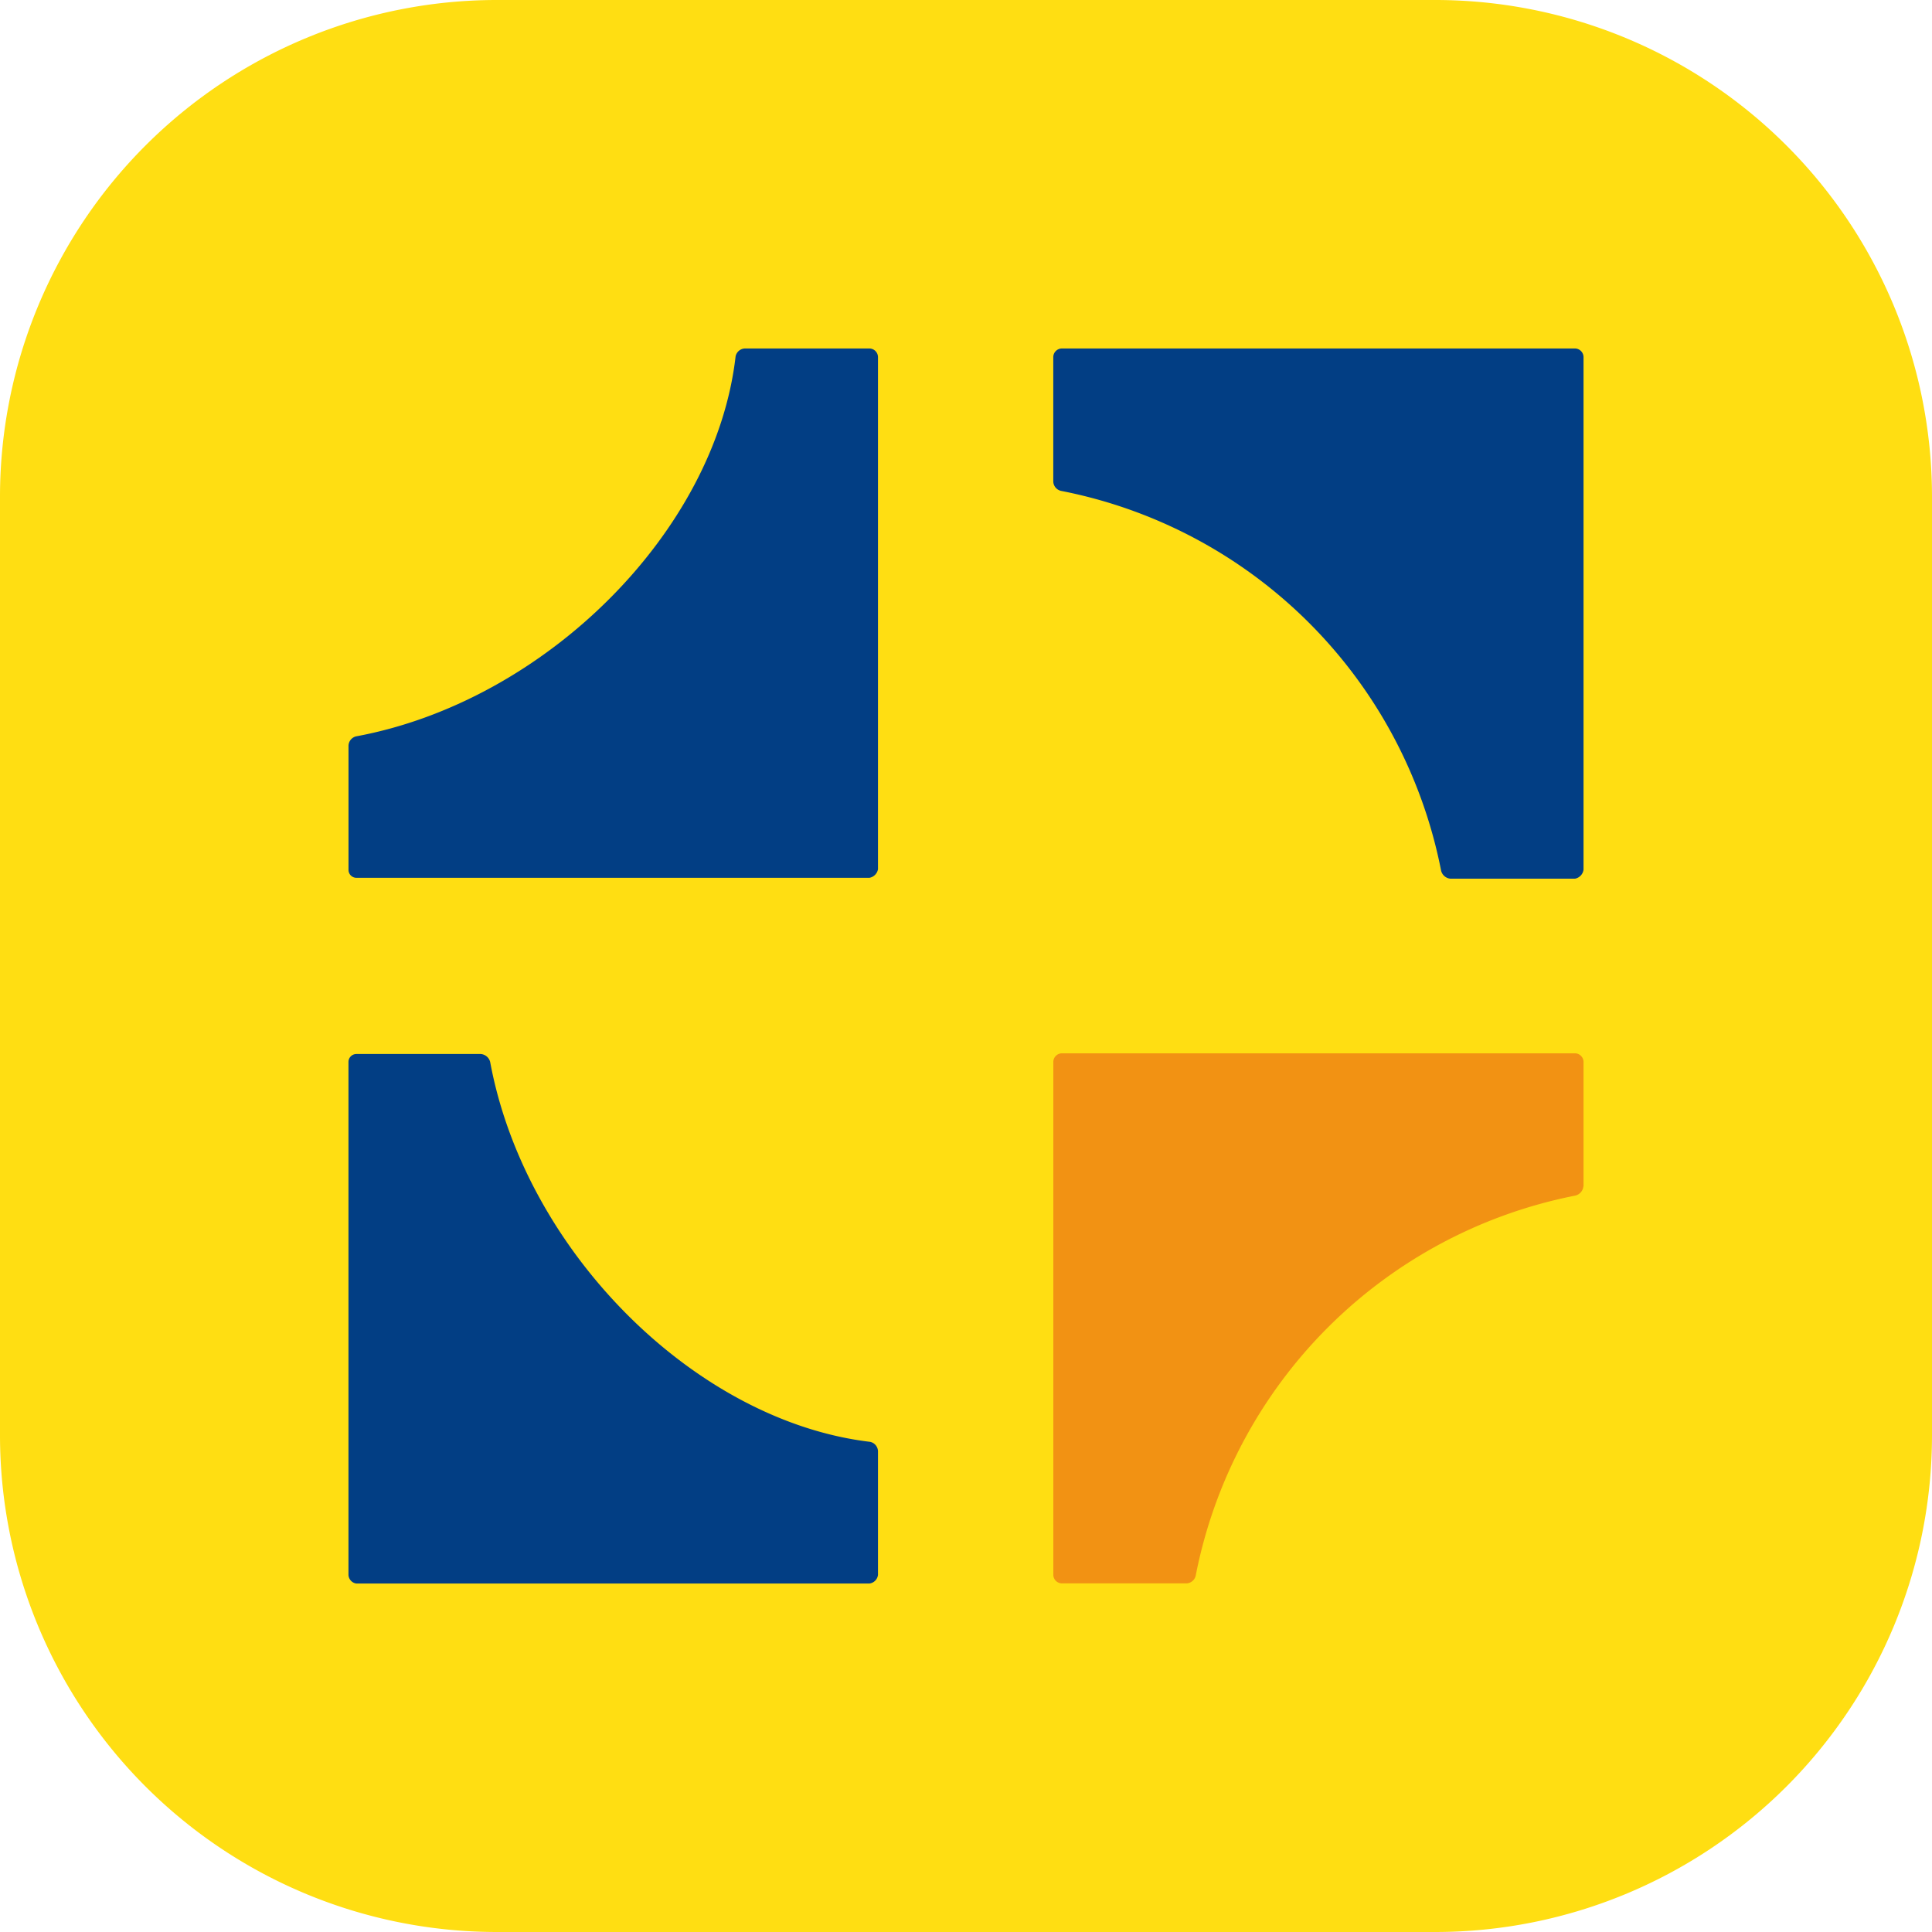 <svg xmlns="http://www.w3.org/2000/svg" width="54.832" height="54.832" viewBox="0 0 54.832 54.832"><path d="M40.738,54.832H14.094A14.1,14.1,0,0,1,0,40.738V14.094A14.1,14.1,0,0,1,14.094,0H40.738A14.1,14.1,0,0,1,54.832,14.094V40.738A14.1,14.1,0,0,1,40.738,54.832Z" fill="#ffde12"/><g transform="translate(9.89 9.89)"><path d="M63.728,63.484V48.944a.247.247,0,0,0-.244-.244H59.951a.281.281,0,0,0-.264.223c-.569,4.975-5.4,9.789-10.763,10.784a.281.281,0,0,0-.223.264V63.5a.225.225,0,0,0,.223.223H63.484a.3.3,0,0,0,.244-.244m0,20.024V79.995a.281.281,0,0,0-.223-.264c-4.955-.589-9.789-5.4-10.784-10.784a.3.3,0,0,0-.264-.223H48.923a.225.225,0,0,0-.223.223V83.508a.26.26,0,0,0,.223.244H63.484a.28.28,0,0,0,.244-.244M83.752,63.484V48.944a.247.247,0,0,0-.244-.244H68.947a.247.247,0,0,0-.244.244v3.534a.281.281,0,0,0,.223.264A13.66,13.66,0,0,1,79.711,63.525a.3.3,0,0,0,.264.223h3.534a.3.3,0,0,0,.244-.264" transform="translate(-48.7 -48.7)" fill="#023e84"/><path d="M162.248,150.977v-3.534A.247.247,0,0,0,162,147.2H147.444a.247.247,0,0,0-.244.244V162a.247.247,0,0,0,.244.244h3.534a.281.281,0,0,0,.264-.223A13.663,13.663,0,0,1,162,151.241a.3.3,0,0,0,.244-.264" transform="translate(-127.196 -127.196)" fill="#f29213"/></g></svg>